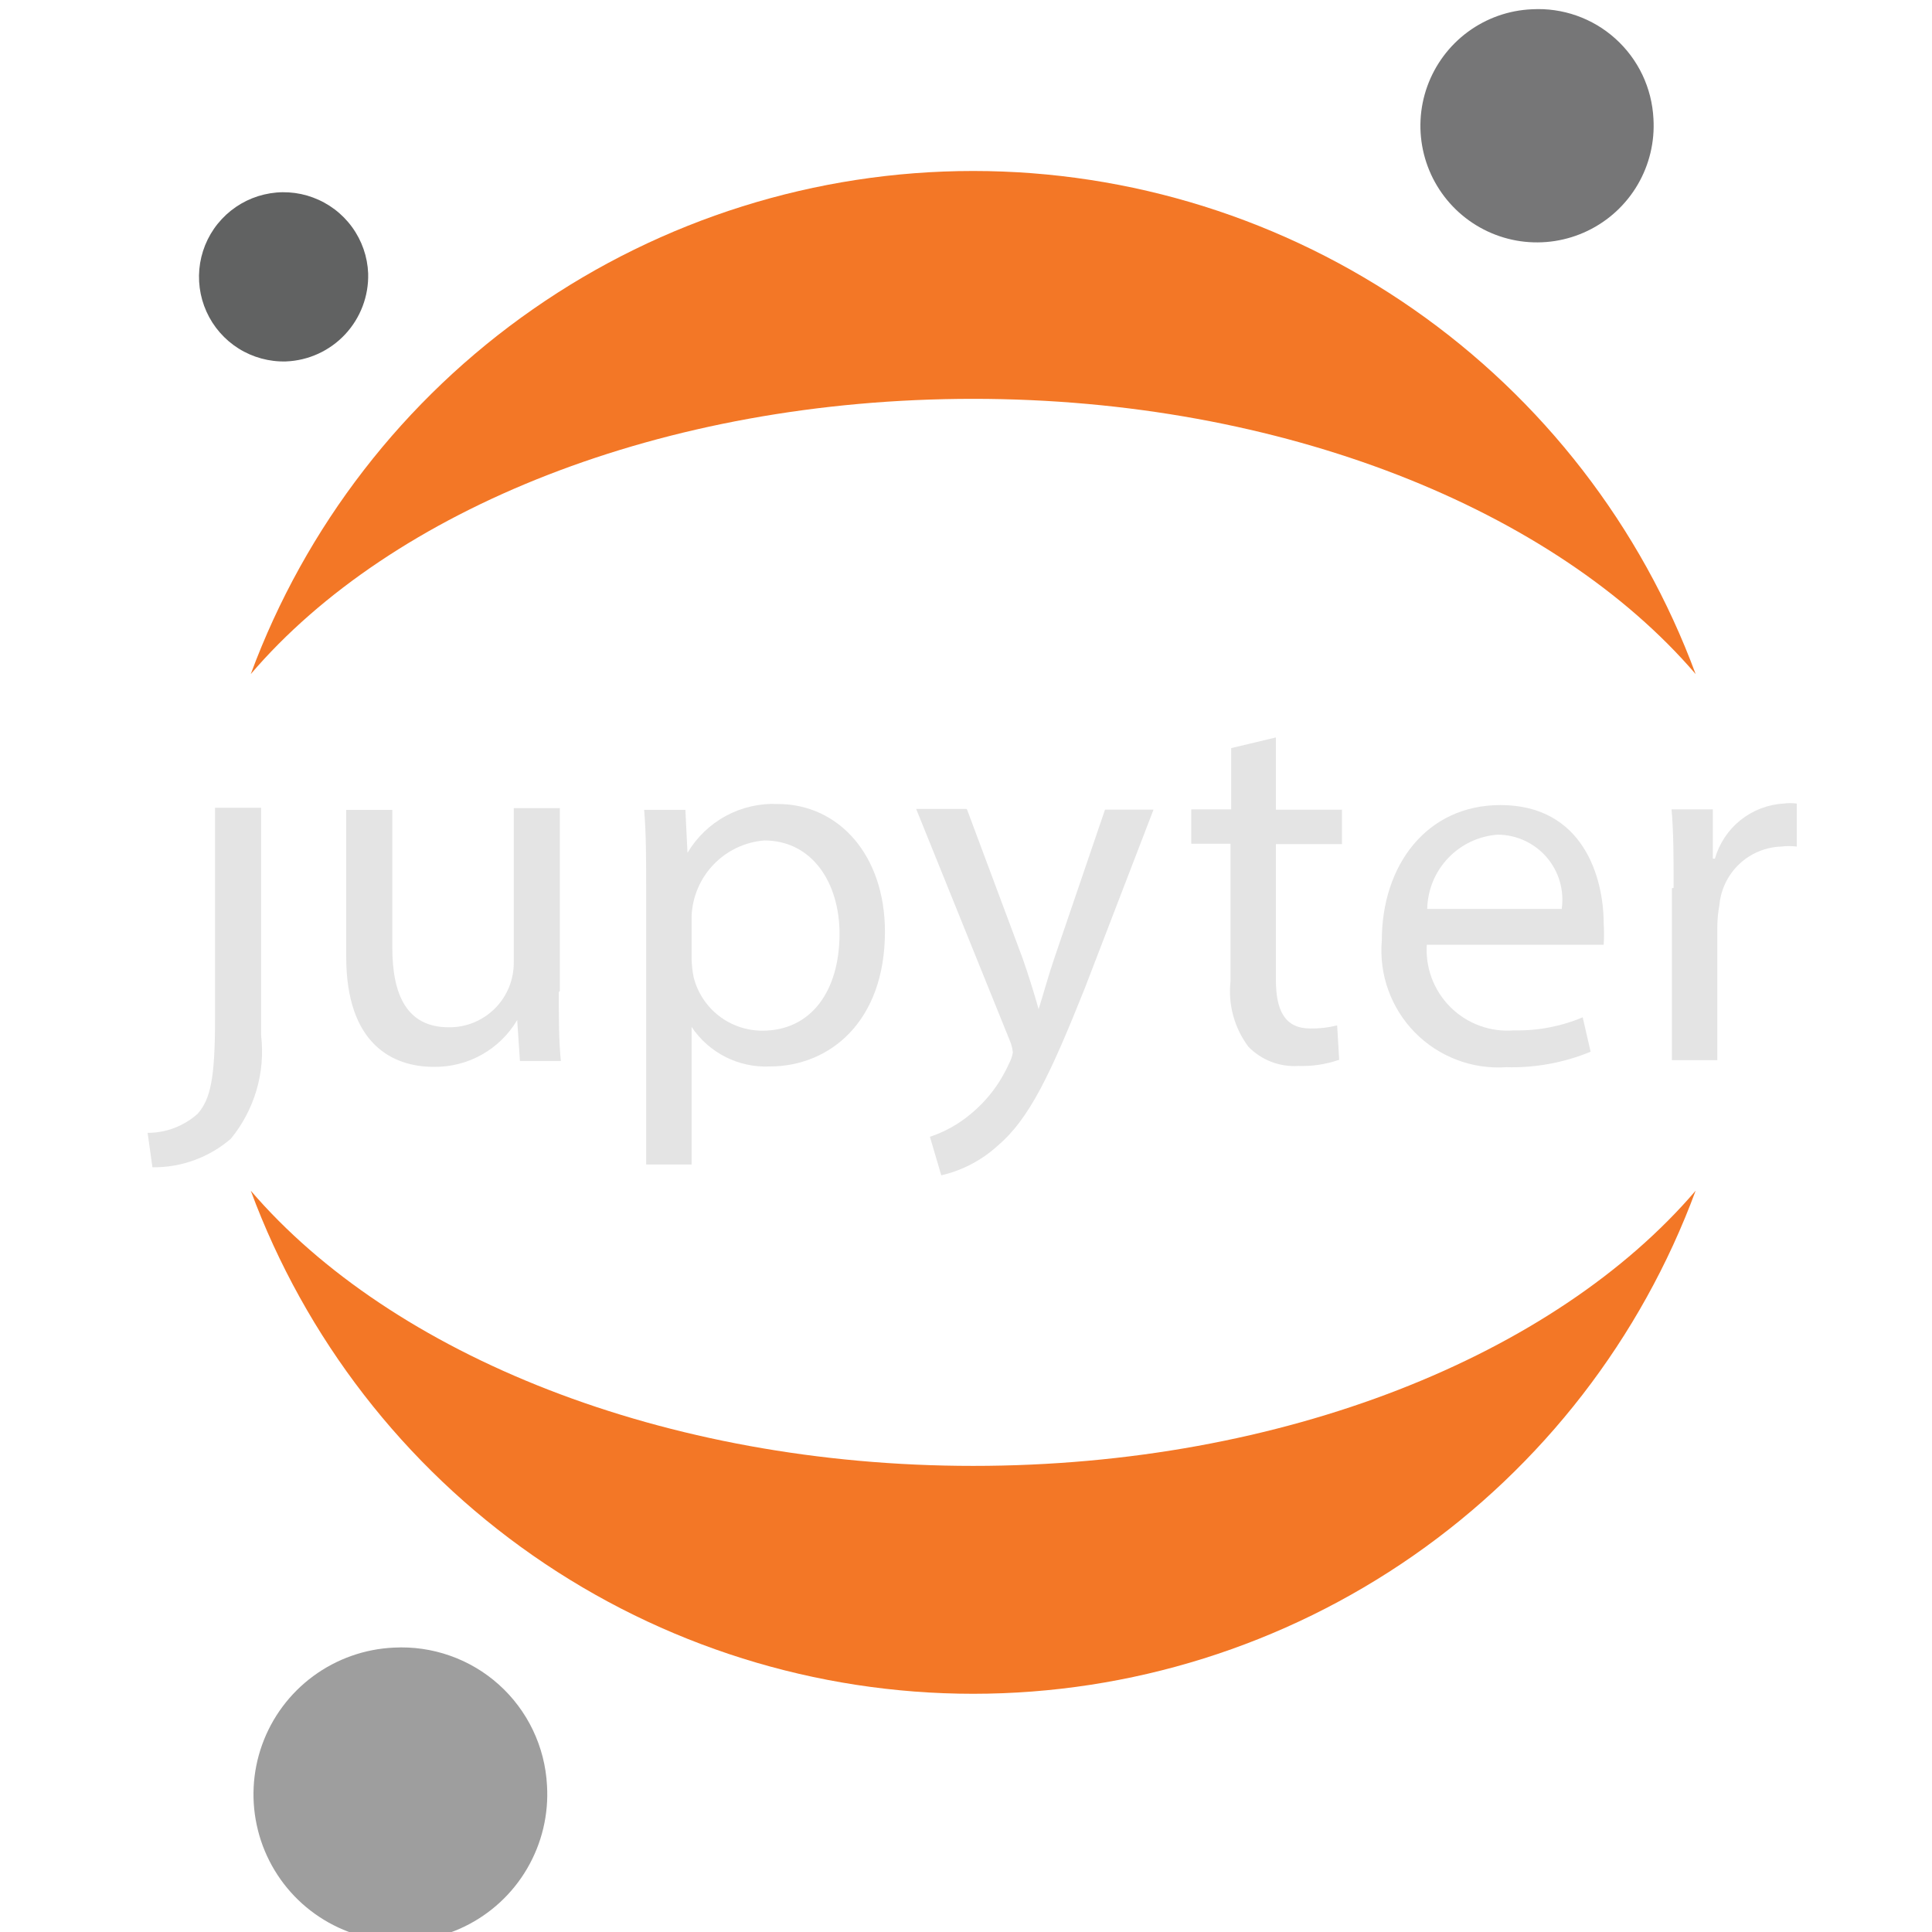 <?xml version="1.0" encoding="UTF-8" standalone="no"?>
<!DOCTYPE svg PUBLIC "-//W3C//DTD SVG 1.1//EN" "http://www.w3.org/Graphics/SVG/1.1/DTD/svg11.dtd">
<svg width="100%" height="100%" viewBox="0 0 100 100" version="1.1" xmlns="http://www.w3.org/2000/svg" xmlns:xlink="http://www.w3.org/1999/xlink" xml:space="preserve" xmlns:serif="http://www.serif.com/" style="fill-rule:evenodd;clip-rule:evenodd;stroke-linejoin:round;stroke-miterlimit:2;">
    <g id="Group" transform="matrix(2,0,0,2,-3273.44,-4906.91)">
        <g id="Group1" serif:id="Group">
            <g id="g">
                <g transform="matrix(1,0,0,1,1640.54,2474.36)">
                    <g id="path">
                        <g id="path9-fill" serif:id="path9 fill">
                            <path id="path0_fill" d="M1.745,5.475C1.745,7.033 1.62,7.541 1.3,7.915C0.943,8.236 0.48,8.414 0,8.413L0.125,9.304C0.869,9.314 1.591,9.051 2.155,8.565C2.458,8.195 2.683,7.768 2.818,7.309C2.953,6.85 2.993,6.369 2.938,5.894L2.938,0L1.745,0L1.745,5.475Z" style="fill:rgb(228,228,228);fill-rule:nonzero;"/>
                        </g>
                    </g>
                </g>
                <g transform="matrix(1,0,0,1,1645.68,2474.37)">
                    <g id="path1" serif:id="path">
                        <g id="path10-fill" serif:id="path10 fill">
                            <path id="path1_fill" d="M5.502,4.763C5.502,5.431 5.502,6.027 5.555,6.544L4.496,6.544L4.425,5.484C4.203,5.859 3.886,6.169 3.506,6.381C3.126,6.594 2.697,6.702 2.261,6.695C1.229,6.695 0,6.134 0,3.846L0,0.045L1.193,0.045L1.193,3.606C1.193,4.843 1.576,5.671 2.653,5.671C2.875,5.674 3.095,5.632 3.3,5.548C3.505,5.464 3.691,5.34 3.848,5.184C4.005,5.027 4.129,4.84 4.213,4.635C4.296,4.43 4.338,4.21 4.336,3.989L4.336,0L5.529,0L5.529,4.727L5.502,4.763Z" style="fill:rgb(228,228,228);fill-rule:nonzero;"/>
                        </g>
                    </g>
                </g>
                <g transform="matrix(1,0,0,1,1653.39,2474.26)">
                    <g id="path2" serif:id="path">
                        <g id="path11-fill" serif:id="path11 fill">
                            <path id="path2_fill" d="M0.053,2.273C0.053,1.445 0.053,0.768 0,0.154L1.068,0.154L1.122,1.267C1.36,0.865 1.702,0.535 2.113,0.312C2.524,0.089 2.988,-0.018 3.454,0.002C5.039,0.002 6.232,1.329 6.232,3.305C6.232,5.638 4.799,6.795 3.25,6.795C2.853,6.813 2.459,6.728 2.105,6.549C1.751,6.369 1.449,6.102 1.229,5.772L1.229,9.333L0.053,9.333L0.053,2.273ZM1.229,4.009C1.232,4.17 1.25,4.331 1.282,4.489C1.383,4.885 1.613,5.235 1.935,5.485C2.258,5.735 2.655,5.87 3.063,5.869C4.318,5.869 5.057,4.846 5.057,3.359C5.057,2.059 4.362,0.946 3.107,0.946C2.61,0.987 2.145,1.207 1.8,1.566C1.454,1.925 1.251,2.398 1.229,2.896L1.229,4.009Z" style="fill:rgb(228,228,228);fill-rule:nonzero;"/>
                        </g>
                    </g>
                </g>
                <g transform="matrix(1,0,0,1,1660.43,2474.39)">
                    <g id="path3" serif:id="path">
                        <g id="path12-fill" serif:id="path12 fill">
                            <path id="path3_fill" d="M1.318,0.018L2.751,3.855C2.902,4.282 3.063,4.799 3.169,5.182C3.294,4.79 3.428,4.291 3.588,3.828L4.888,0.018L6.143,0.018L4.362,4.647C3.472,6.873 2.929,8.022 2.11,8.716C1.697,9.093 1.194,9.357 0.65,9.482L0.356,8.485C0.737,8.359 1.09,8.163 1.398,7.906C1.832,7.552 2.177,7.1 2.404,6.588C2.452,6.499 2.486,6.403 2.502,6.303C2.492,6.196 2.465,6.091 2.422,5.992L0,0L1.3,0L1.318,0.018Z" style="fill:rgb(228,228,228);fill-rule:nonzero;"/>
                        </g>
                    </g>
                </g>
                <g transform="matrix(1,0,0,1,1667.55,2472.54)">
                    <g id="path4" serif:id="path">
                        <g id="path13-fill" serif:id="path13 fill">
                            <path id="path4_fill" d="M2.19,0L2.19,1.87L3.9,1.87L3.9,2.76L2.19,2.76L2.19,6.268C2.19,7.069 2.422,7.532 3.08,7.532C3.314,7.536 3.548,7.509 3.775,7.452L3.828,8.342C3.488,8.46 3.129,8.514 2.769,8.502C2.53,8.517 2.292,8.48 2.069,8.394C1.846,8.308 1.644,8.175 1.478,8.004C1.115,7.519 0.95,6.914 1.015,6.312L1.015,2.751L0,2.751L0,1.861L1.033,1.861L1.033,0.276L2.19,0Z" style="fill:rgb(228,228,228);fill-rule:nonzero;"/>
                        </g>
                    </g>
                </g>
                <g transform="matrix(1,0,0,1,1672.47,2474.29)">
                    <g id="path5" serif:id="path">
                        <g id="path14-fill" serif:id="path14 fill">
                            <path id="path5_fill" d="M1.177,3.579C1.153,3.881 1.195,4.185 1.299,4.469C1.404,4.753 1.569,5.011 1.783,5.225C1.997,5.44 2.256,5.605 2.54,5.709C2.824,5.814 3.128,5.856 3.43,5.831C4.04,5.845 4.647,5.73 5.21,5.493L5.415,6.383C4.724,6.668 3.981,6.805 3.234,6.784C2.798,6.814 2.361,6.749 1.953,6.594C1.545,6.439 1.175,6.198 0.869,5.887C0.563,5.576 0.328,5.202 0.18,4.791C0.031,4.381 -0.026,3.943 0.011,3.508C0.011,1.549 1.177,0 3.082,0C5.219,0 5.753,1.87 5.753,3.063C5.765,3.246 5.765,3.431 5.753,3.615L1.15,3.615L1.177,3.579ZM4.667,2.689C4.701,2.451 4.684,2.208 4.617,1.977C4.55,1.746 4.434,1.533 4.277,1.35C4.12,1.168 3.926,1.022 3.707,0.921C3.489,0.82 3.252,0.767 3.011,0.766C2.522,0.801 2.064,1.018 1.726,1.374C1.388,1.729 1.196,2.198 1.186,2.689L4.667,2.689Z" style="fill:rgb(228,228,228);fill-rule:nonzero;"/>
                        </g>
                    </g>
                </g>
                <g transform="matrix(1,0,0,1,1679.98,2474.24)">
                    <g id="path6" serif:id="path">
                        <g id="path15-fill" serif:id="path15 fill">
                            <path id="path6_fill" d="M0.053,2.192C0.053,1.427 0.053,0.768 0,0.162L1.068,0.162L1.068,1.436L1.122,1.436C1.234,1.043 1.466,0.694 1.785,0.439C2.104,0.184 2.494,0.034 2.902,0.011C3.015,-0.004 3.128,-0.004 3.241,0.011L3.241,1.124C3.105,1.108 2.967,1.108 2.831,1.124C2.427,1.14 2.042,1.302 1.749,1.58C1.456,1.859 1.274,2.235 1.238,2.637C1.204,2.82 1.186,3.004 1.184,3.189L1.184,6.653L0.009,6.653L0.009,2.201L0.053,2.192Z" style="fill:rgb(228,228,228);fill-rule:nonzero;"/>
                        </g>
                    </g>
                </g>
            </g>
        </g>
        <g id="g1" serif:id="g">
            <g transform="matrix(1,0,0,1,1673.48,2453.69)">
                <g id="path7" serif:id="path">
                    <g id="path16-fill" serif:id="path16 fill">
                        <path id="path7_fill" d="M6.031,2.836C6.067,3.434 5.925,4.029 5.622,4.546C5.319,5.063 4.869,5.478 4.329,5.738C3.789,5.999 3.184,6.092 2.591,6.008C1.998,5.923 1.443,5.663 0.998,5.262C0.553,4.861 0.237,4.337 0.091,3.755C-0.055,3.174 -0.025,2.563 0.178,1.999C0.381,1.435 0.747,0.944 1.229,0.589C1.712,0.234 2.289,0.03 2.888,0.005C3.28,-0.017 3.673,0.039 4.044,0.17C4.415,0.301 4.756,0.503 5.048,0.767C5.34,1.03 5.577,1.348 5.746,1.703C5.914,2.058 6.011,2.443 6.031,2.836Z" style="fill:rgb(118,118,119);fill-rule:nonzero;"/>
                    </g>
                </g>
            </g>
            <g transform="matrix(1,0,0,1,1643.21,2484.27)">
                <g id="path8" serif:id="path">
                    <g id="path17-fill" serif:id="path17 fill">
                        <path id="path8_fill" d="M18.696,7.122C10.684,7.122 3.641,4.247 0,0C1.413,3.82 3.962,7.116 7.305,9.444C10.647,11.772 14.623,13.02 18.696,13.02C22.77,13.02 26.745,11.772 30.088,9.444C33.43,7.116 35.98,3.82 37.393,0C33.76,4.247 26.744,7.122 18.696,7.122Z" style="fill:rgb(243,119,38);fill-rule:nonzero;"/>
                    </g>
                </g>
            </g>
            <g transform="matrix(1,0,0,1,1643.21,2457.88)">
                <g id="path9" serif:id="path">
                    <g id="path18-fill" serif:id="path18 fill">
                        <path id="path9_fill" d="M18.696,5.897C26.709,5.897 33.751,8.773 37.393,13.02C35.98,9.199 33.43,5.903 30.088,3.576C26.745,1.248 22.77,0 18.696,0C14.623,0 10.647,1.248 7.305,3.576C3.962,5.903 1.413,9.199 0,13.02C3.641,8.764 10.648,5.897 18.696,5.897Z" style="fill:rgb(243,119,38);fill-rule:nonzero;"/>
                    </g>
                </g>
            </g>
            <g transform="matrix(1,0,0,1,1643.28,2496.09)">
                <g id="path10" serif:id="path">
                    <g id="path19-fill" serif:id="path19 fill">
                        <path id="path10_fill" d="M7.596,3.567C7.643,4.32 7.464,5.07 7.083,5.722C6.703,6.374 6.136,6.897 5.457,7.226C4.777,7.554 4.015,7.673 3.268,7.567C2.52,7.461 1.822,7.135 1.26,6.631C0.699,6.126 0.3,5.466 0.116,4.734C-0.069,4.002 -0.032,3.232 0.223,2.521C0.477,1.81 0.938,1.192 1.545,0.744C2.153,0.296 2.88,0.039 3.634,0.005C4.128,-0.021 4.622,0.05 5.089,0.215C5.555,0.379 5.985,0.634 6.353,0.965C6.721,1.296 7.02,1.696 7.233,2.142C7.446,2.589 7.57,3.073 7.596,3.567Z" style="fill:rgb(158,158,158);fill-rule:nonzero;"/>
                    </g>
                </g>
            </g>
            <g transform="matrix(1,0,0,1,1641.87,2458.43)">
                <g id="path11" serif:id="path">
                    <g id="path20-fill" serif:id="path20 fill">
                        <path id="path11_fill" d="M2.251,4.379C1.819,4.391 1.393,4.275 1.027,4.046C0.661,3.817 0.371,3.484 0.194,3.091C0.016,2.697 -0.041,2.259 0.029,1.833C0.1,1.407 0.294,1.011 0.589,0.696C0.884,0.38 1.266,0.158 1.686,0.059C2.106,-0.041 2.546,-0.014 2.951,0.137C3.356,0.287 3.708,0.553 3.962,0.903C4.216,1.252 4.361,1.669 4.378,2.1C4.395,2.684 4.181,3.25 3.783,3.677C3.385,4.104 2.834,4.356 2.251,4.379Z" style="fill:rgb(97,98,98);fill-rule:nonzero;"/>
                    </g>
                </g>
            </g>
        </g>
    </g>
</svg>
